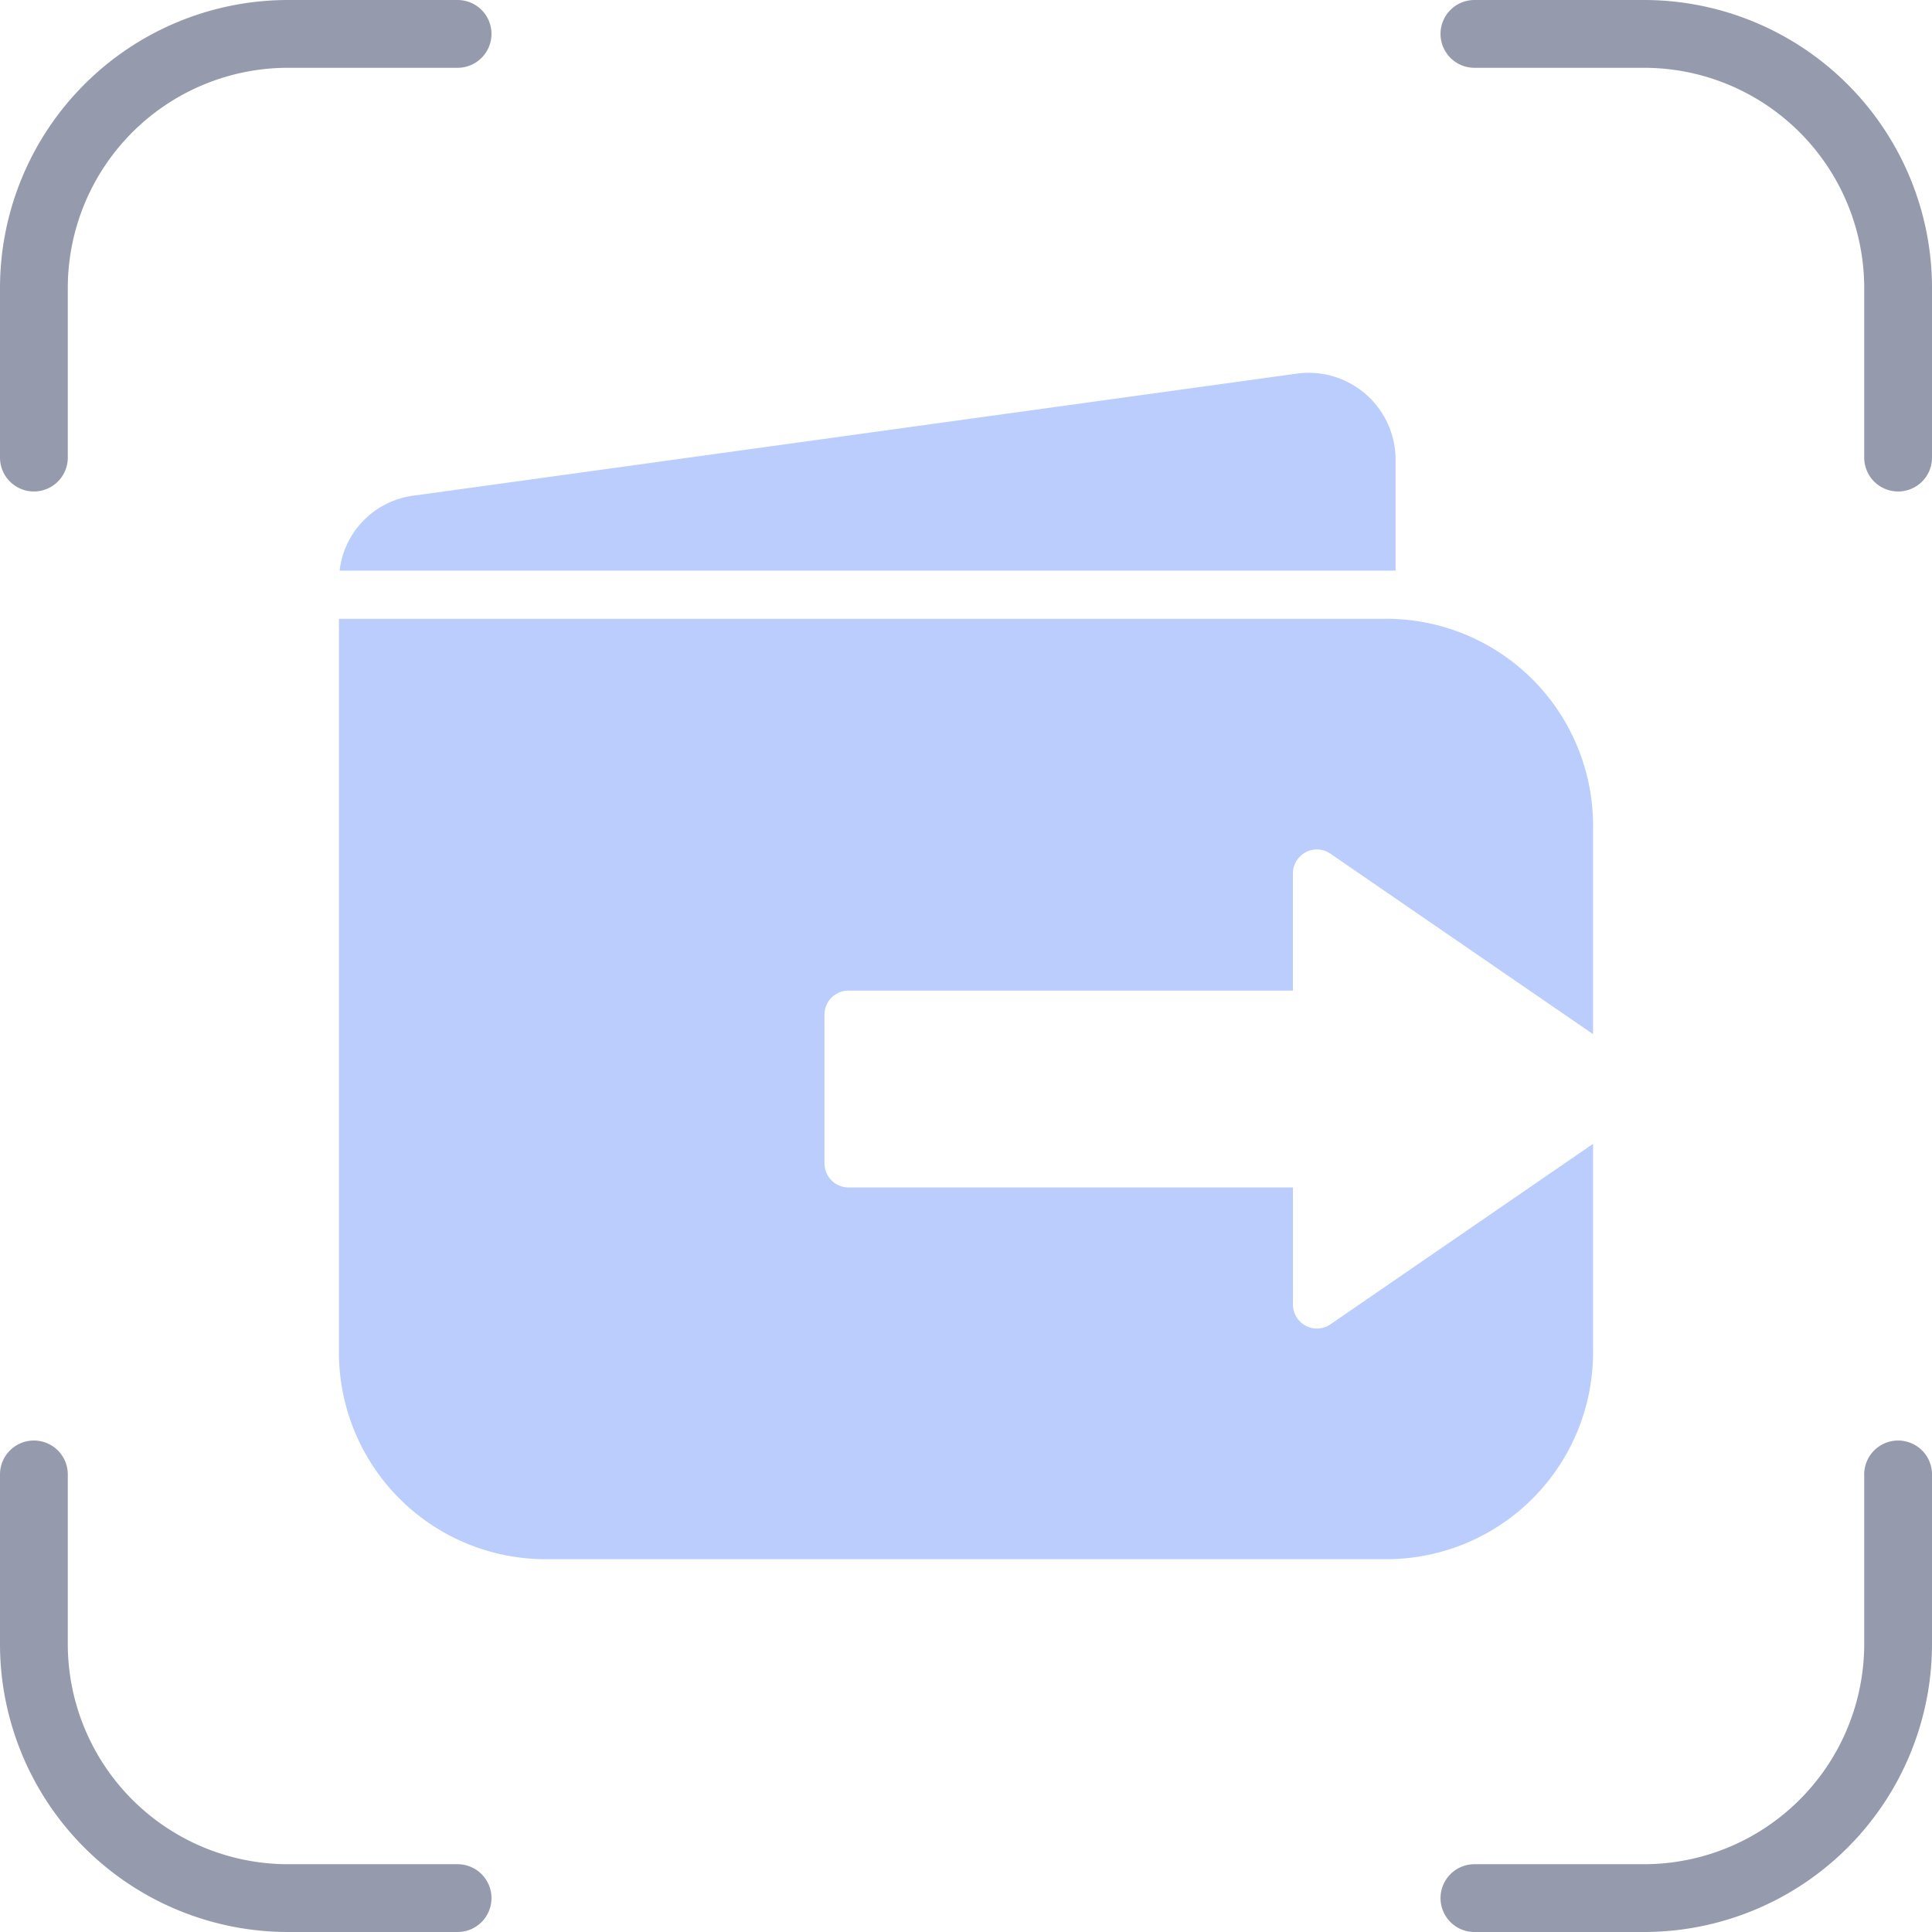 <?xml version="1.0" encoding="utf-8"?>
<svg xmlns="http://www.w3.org/2000/svg" width="57" height="57" viewBox="0 0 57 57">
  <g id="Group_84169" data-name="Group 84169" transform="translate(-1036 -1699)">
    <g id="Group_83962" data-name="Group 83962">
      <g id="Group_84188" data-name="Group 84188">
        <g id="Group_74702" data-name="Group 74702" transform="translate(848 261)">
          <path id="Path_48851" data-name="Path 48851" d="M16.25,3.75h-5a7.5,7.5,0,0,0-7.5,7.5v5m42.5-12.5h5a7.5,7.5,0,0,1,7.5,7.5v5m0,30v5a7.5,7.5,0,0,1-7.5,7.5h-5m-30,0h-5a7.5,7.5,0,0,1-7.5-7.5v-5" transform="translate(185.25 1435.25)" fill="none" stroke="#959aad" stroke-linecap="round" stroke-linejoin="round" stroke-width="2"/>
        </g>
        <path id="transfer_12123931" d="M31.674,21.524H.52a2.521,2.521,0,0,1,2.166-2.21l26.059-3.6a2.565,2.565,0,0,1,2.929,2.546ZM15.532,33.915H28.645V30.462a.712.712,0,0,1,.377-.629.7.7,0,0,1,.729.042L37.5,35.2V29.053a6.1,6.1,0,0,0-6.072-6.107H.5V44.583a6.1,6.1,0,0,0,6.072,6.107H31.428A6.1,6.1,0,0,0,37.5,44.583V38.436l-7.748,5.325a.7.7,0,0,1-.729.042.712.712,0,0,1-.377-.629V39.722H15.532a.709.709,0,0,1-.707-.711V34.626a.709.709,0,0,1,.707-.711Z" transform="translate(1045.5 1694.311)" fill="#bbcdfd"/>
      </g>
    </g>
  </g>
</svg>
